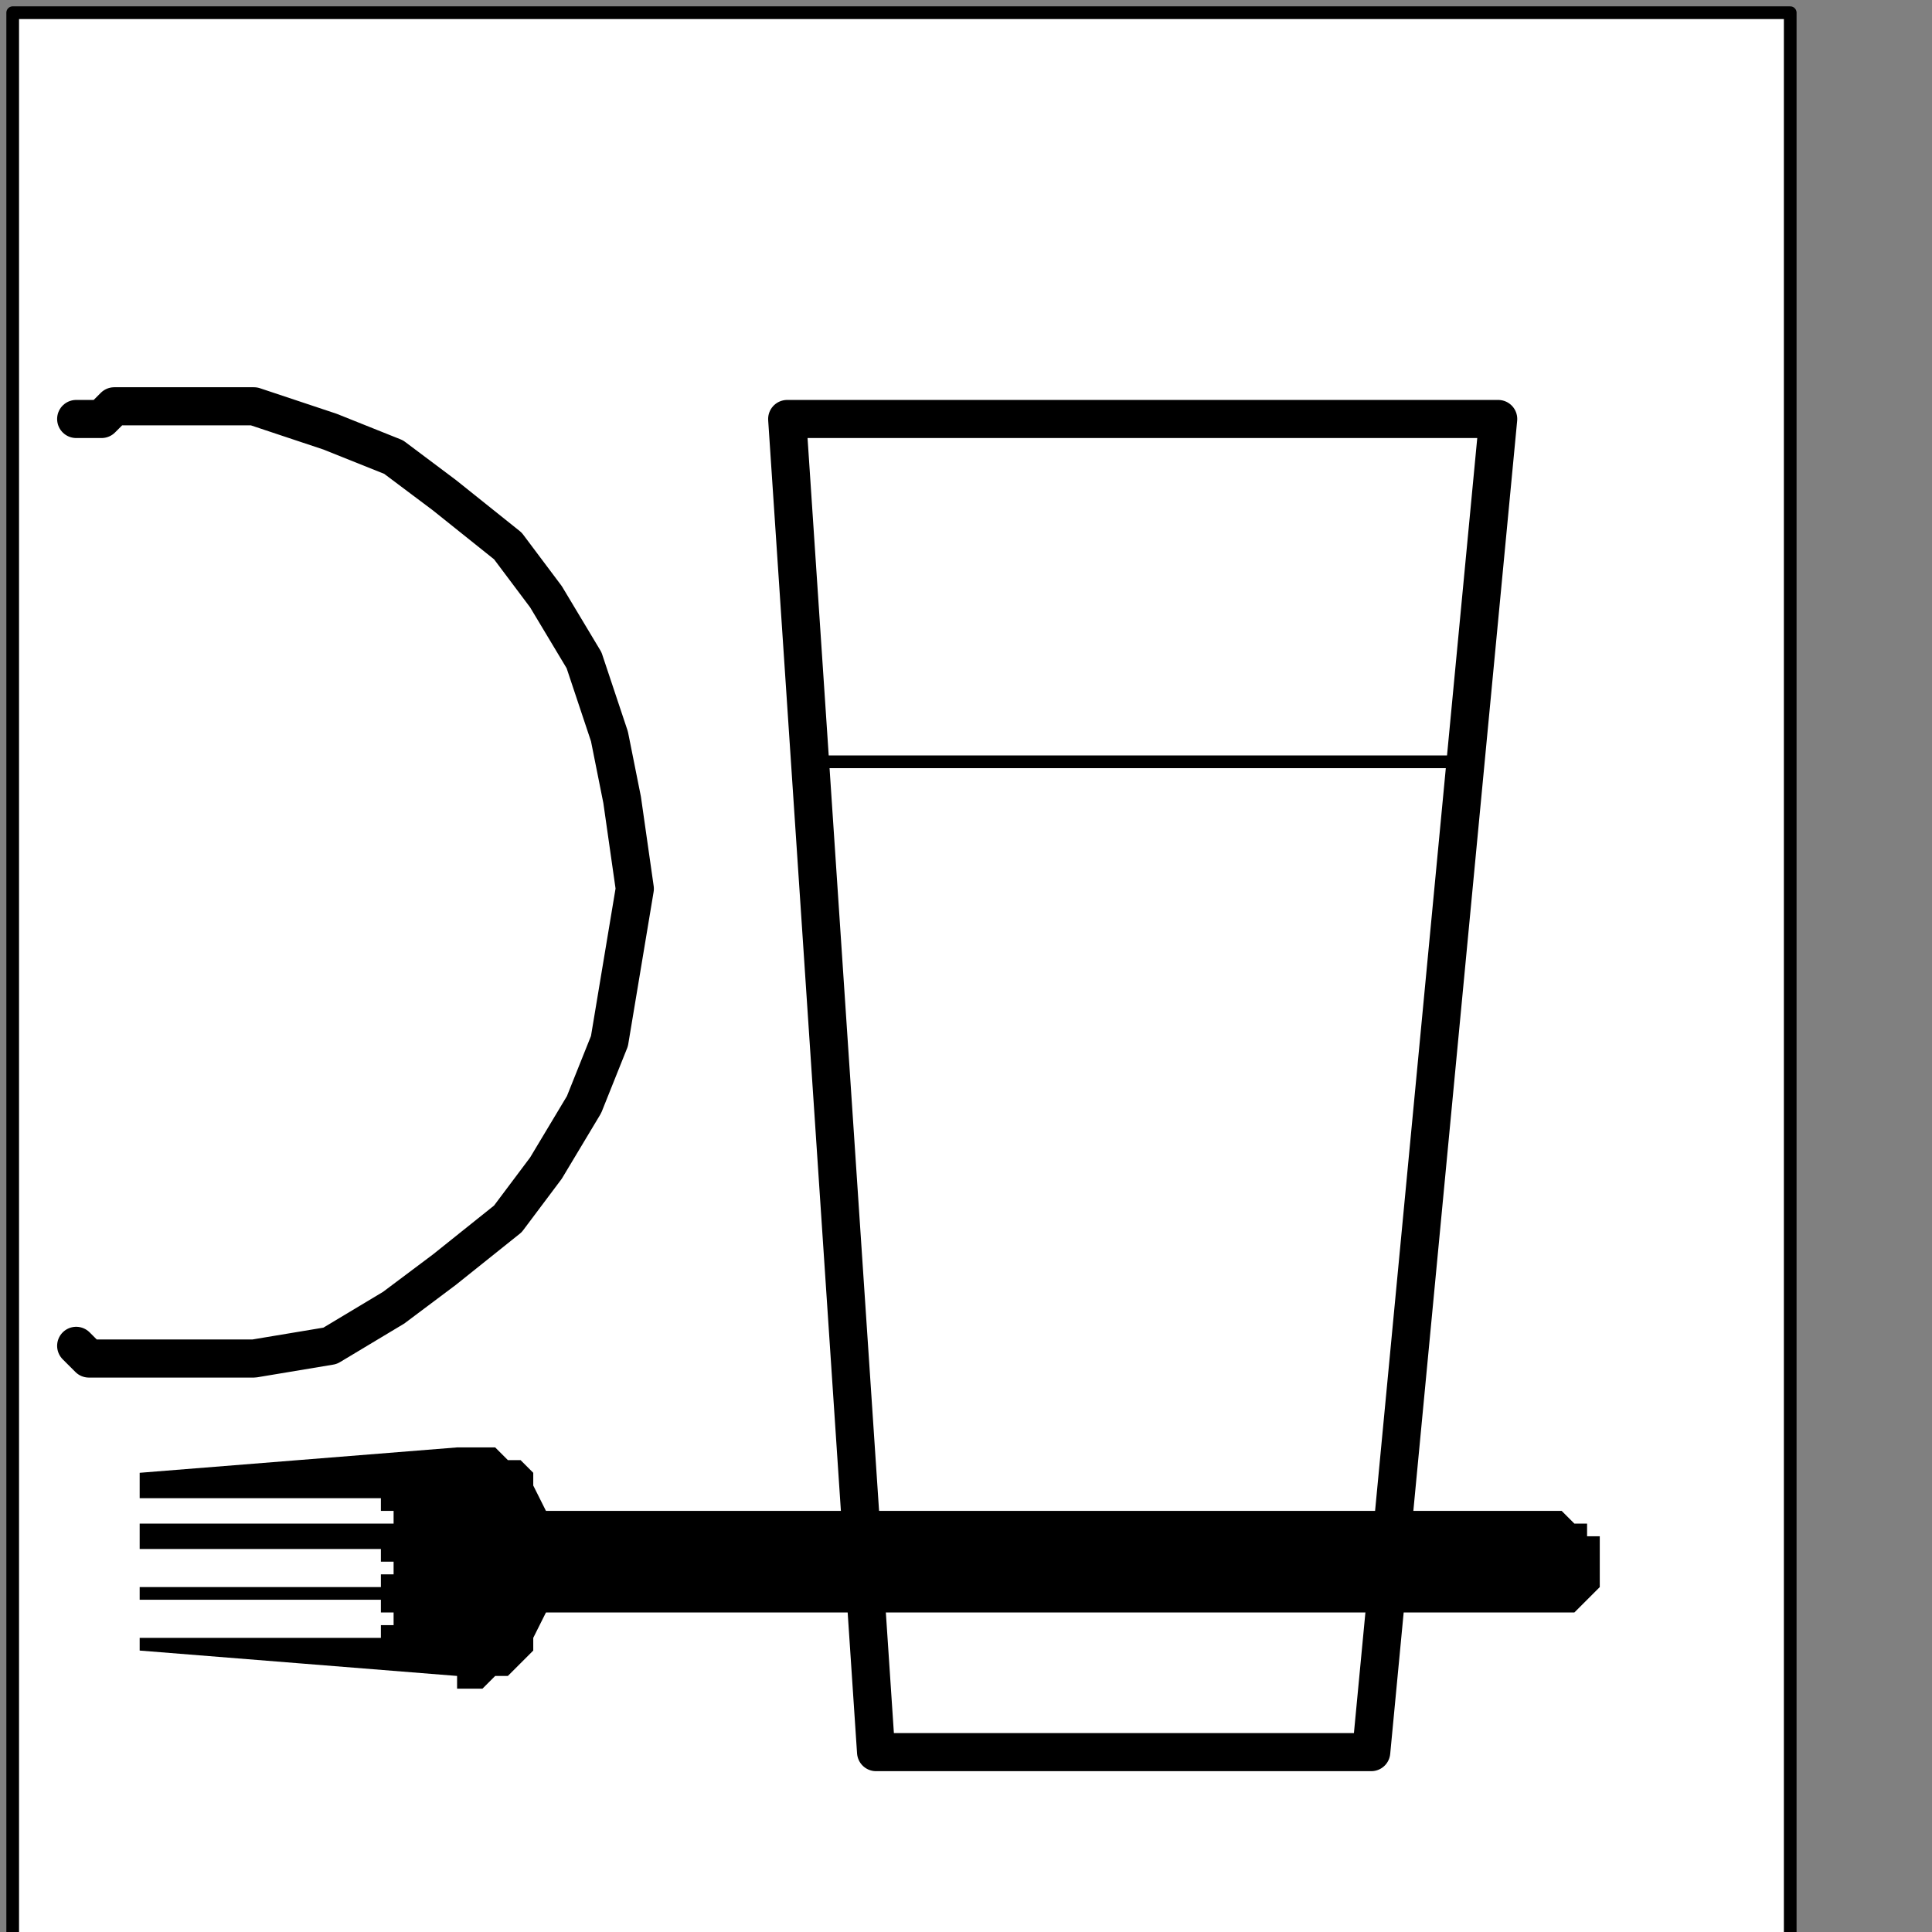 <?xml version="1.0" encoding="UTF-8" standalone="no"?>
<svg
   xmlns:dc="http://purl.org/dc/elements/1.1/"
   xmlns:cc="http://creativecommons.org/ns#"
   xmlns:rdf="http://www.w3.org/1999/02/22-rdf-syntax-ns#"
   xmlns:svg="http://www.w3.org/2000/svg"
   xmlns="http://www.w3.org/2000/svg"
   xmlns:sodipodi="http://sodipodi.sourceforge.net/DTD/sodipodi-0.dtd"
   xmlns:inkscape="http://www.inkscape.org/namespaces/inkscape"
   version="1.0"
   width="32.138mm"
   height="32.138mm"
   id="svg23"
   sodipodi:docname="PD098LBF.WMF">
  <rect width="100%" height="100%" fill="#808080" stroke="none"/>
  <sodipodi:namedview
     pagecolor="#ffffff"
     bordercolor="#666666"
     borderopacity="1"
     objecttolerance="10"
     gridtolerance="10"
     guidetolerance="10"
     inkscape:pageopacity="0"
     inkscape:pageshadow="2"
     inkscape:window-width="640"
     inkscape:window-height="480"
     id="namedview25" />
  <defs
     id="defs3">
    <pattern
       id="WMFhbasepattern"
       patternUnits="userSpaceOnUse"
       width="6"
       height="6"
       x="0"
       y="0" />
  </defs>
  <path
     style="fill:#ffffff;fill-rule:nonzero;fill-opacity:1;stroke:none;"
     d="  M 1.596,224.307   M 112.553,122.132   L 112.553,0.798   L 0.798,0.798   L 0.798,122.132   L 112.553,122.132   L 112.553,122.132  z "
     id="path5" />
  <path
     style="fill:none;stroke:#000000;stroke-width:0.798px;stroke-linecap:round;stroke-linejoin:round;stroke-miterlimit:4;stroke-dasharray:none;stroke-opacity:1;"
     d="  M 1.596,224.307   M 112.553,122.132   L 112.553,0.798   L 0.798,0.798   L 0.798,122.132   L 112.553,122.132   L 112.553,122.132  "
     id="path7" />
  <path
     style="fill:#ffffff;fill-rule:nonzero;fill-opacity:1;stroke:none;"
     d="  M -27.14,213.132   M 86.211,110.158   L 94.193,26.342   L 49.491,26.342   L 55.079,110.158   L 86.211,110.158   L 86.211,110.158  z "
     id="path9" />
  <path
     style="fill:none;stroke:#000000;stroke-width:2.395px;stroke-linecap:round;stroke-linejoin:round;stroke-miterlimit:4;stroke-dasharray:none;stroke-opacity:1;"
     d="  M -27.14,213.132   M 86.211,110.158   L 94.193,26.342   L 49.491,26.342   L 55.079,110.158   L 86.211,110.158   L 86.211,110.158  "
     id="path11" />
  <path
     style="fill:#ffffff;fill-rule:nonzero;fill-opacity:1;stroke:none;"
     d="  M -114.947,189.982   M 4.789,84.614   L 4.789,84.614   L 4.789,84.614   L 5.588,85.412   L 6.386,85.412   L 7.184,85.412   L 7.982,85.412   L 8.781,85.412   L 9.579,85.412   L 10.377,85.412   L 11.175,85.412   L 11.974,85.412   L 11.974,85.412   L 15.965,85.412   L 20.754,84.614   L 24.746,82.219   L 27.939,79.825   L 31.93,76.632   L 34.325,73.439   L 36.719,69.447   L 38.316,65.456   L 39.114,60.667   L 39.912,55.877   L 39.912,55.877   L 39.114,50.289   L 38.316,46.298   L 36.719,41.509   L 34.325,37.518   L 31.93,34.325   L 27.939,31.132   L 24.746,28.737   L 20.754,27.14   L 15.965,25.544   L 11.974,25.544   L 11.974,25.544   L 11.175,25.544   L 10.377,25.544   L 9.579,25.544   L 8.781,25.544   L 7.982,25.544   L 7.184,25.544   L 6.386,26.342   L 5.588,26.342   L 4.789,26.342   L 4.789,26.342  z "
     id="path13" />
  <path
     style="fill:none;stroke:#000000;stroke-width:2.395px;stroke-linecap:round;stroke-linejoin:round;stroke-miterlimit:4;stroke-dasharray:none;stroke-opacity:1;"
     d="  M -114.947,189.982   M 4.789,84.614   L 4.789,84.614   L 4.789,84.614   L 5.588,85.412   L 6.386,85.412   L 7.184,85.412   L 7.982,85.412   L 8.781,85.412   L 9.579,85.412   L 10.377,85.412   L 11.175,85.412   L 11.974,85.412   L 11.974,85.412   L 15.965,85.412   L 20.754,84.614   L 24.746,82.219   L 27.939,79.825   L 31.93,76.632   L 34.325,73.439   L 36.719,69.447   L 38.316,65.456   L 39.114,60.667   L 39.912,55.877   L 39.912,55.877   L 39.114,50.289   L 38.316,46.298   L 36.719,41.509   L 34.325,37.518   L 31.93,34.325   L 27.939,31.132   L 24.746,28.737   L 20.754,27.14   L 15.965,25.544   L 11.974,25.544   L 11.974,25.544   L 11.175,25.544   L 10.377,25.544   L 9.579,25.544   L 8.781,25.544   L 7.982,25.544   L 7.184,25.544   L 6.386,26.342   L 5.588,26.342   L 4.789,26.342   L 4.789,26.342  "
     id="path15" />
  <path
     style="fill:none;stroke:#000000;stroke-width:0.798px;stroke-linecap:round;stroke-linejoin:round;stroke-miterlimit:4;stroke-dasharray:none;stroke-opacity:1;"
     d="  M -65.456,155.658   M 51.088,47.895   L 91.798,47.895  "
     id="path17" />
  <path
     style="fill:#000000;fill-rule:nonzero;fill-opacity:1;stroke:none;"
     d="  M -84.614,205.149   M 32.728,101.377   L 32.728,101.377   L 32.728,101.377   L 31.93,101.377   L 31.93,101.377   L 31.132,101.377   L 31.132,100.579   L 30.333,100.579   L 30.333,99.781   L 30.333,99.781   L 29.535,98.982   L 29.535,98.184   L 29.535,98.184   L 29.535,98.184   L 30.333,97.386   L 30.333,96.588   L 30.333,96.588   L 31.132,95.789   L 31.132,95.789   L 31.93,95.789   L 31.93,94.991   L 32.728,94.991   L 32.728,94.991   L 97.386,94.991   L 97.386,94.991   L 98.184,94.991   L 98.184,94.991   L 98.982,95.789   L 98.982,95.789   L 99.781,95.789   L 99.781,96.588   L 100.579,96.588   L 100.579,97.386   L 100.579,98.184   L 100.579,98.184   L 100.579,98.184   L 100.579,98.982   L 100.579,99.781   L 100.579,99.781   L 99.781,100.579   L 99.781,100.579   L 98.982,101.377   L 98.982,101.377   L 98.184,101.377   L 98.184,101.377   L 97.386,101.377   L 32.728,101.377   L 32.728,101.377  z "
     id="path19" />
  <path
     style="fill:#000000;fill-rule:nonzero;fill-opacity:1;stroke:none;"
     d="  M -110.158,207.544   M 8.781,103.772   L 28.737,105.368   L 28.737,105.368   L 28.737,106.167   L 28.737,106.167   L 29.535,106.167   L 30.333,106.167   L 31.132,105.368   L 31.93,105.368   L 32.728,104.57   L 33.526,103.772   L 33.526,102.974   L 34.325,101.377   L 34.325,94.991   L 34.325,94.991   L 33.526,93.395   L 33.526,92.596   L 32.728,91.798   L 31.93,91.798   L 31.132,91   L 30.333,91   L 29.535,91   L 28.737,91   L 28.737,91   L 28.737,91   L 8.781,92.596   L 8.781,92.596   L 8.781,92.596   L 8.781,92.596   L 8.781,93.395   L 8.781,93.395   L 8.781,93.395   L 8.781,93.395   L 8.781,93.395   L 8.781,94.193   L 8.781,94.193   L 8.781,94.193   L 23.947,94.193   L 23.947,94.193   L 23.947,94.193   L 23.947,94.193   L 23.947,94.193   L 23.947,94.193   L 23.947,94.991   L 23.947,94.991   L 24.746,94.991   L 24.746,94.991   L 24.746,94.991   L 24.746,94.991   L 24.746,94.991   L 24.746,95.789   L 24.746,95.789   L 24.746,95.789   L 23.947,95.789   L 23.947,95.789   L 23.947,95.789   L 23.947,95.789   L 23.947,95.789   L 23.947,95.789   L 23.947,95.789   L 8.781,95.789   L 8.781,95.789   L 8.781,95.789   L 8.781,96.588   L 8.781,96.588   L 8.781,96.588   L 8.781,96.588   L 8.781,96.588   L 8.781,97.386   L 8.781,97.386   L 8.781,97.386   L 8.781,97.386   L 23.947,97.386   L 23.947,97.386   L 23.947,97.386   L 23.947,98.184   L 23.947,98.184   L 23.947,98.184   L 23.947,98.184   L 23.947,98.184   L 24.746,98.184   L 24.746,98.184   L 24.746,98.184   L 24.746,98.982   L 24.746,98.982   L 24.746,98.982   L 24.746,98.982   L 24.746,98.982   L 23.947,98.982   L 23.947,98.982   L 23.947,98.982   L 23.947,98.982   L 23.947,99.781   L 23.947,99.781   L 23.947,99.781   L 8.781,99.781   L 8.781,99.781   L 8.781,99.781   L 8.781,99.781   L 8.781,99.781   L 8.781,99.781   L 8.781,99.781   L 8.781,99.781   L 8.781,100.579   L 8.781,100.579   L 8.781,100.579   L 8.781,100.579   L 23.947,100.579   L 23.947,100.579   L 23.947,100.579   L 23.947,101.377   L 23.947,101.377   L 23.947,101.377   L 23.947,101.377   L 23.947,101.377   L 24.746,101.377   L 24.746,101.377   L 24.746,101.377   L 24.746,102.175   L 24.746,102.175   L 24.746,102.175   L 24.746,102.175   L 24.746,102.175   L 23.947,102.175   L 23.947,102.175   L 23.947,102.175   L 23.947,102.175   L 23.947,102.974   L 23.947,102.974   L 23.947,102.974   L 8.781,102.974   L 8.781,102.974   L 8.781,102.974   L 8.781,102.974   L 8.781,102.974   L 8.781,102.974   L 8.781,102.974   L 8.781,102.974   L 8.781,103.772   L 8.781,103.772   L 8.781,103.772   L 8.781,103.772   L 8.781,103.772  z "
     id="path21" />
</svg>
